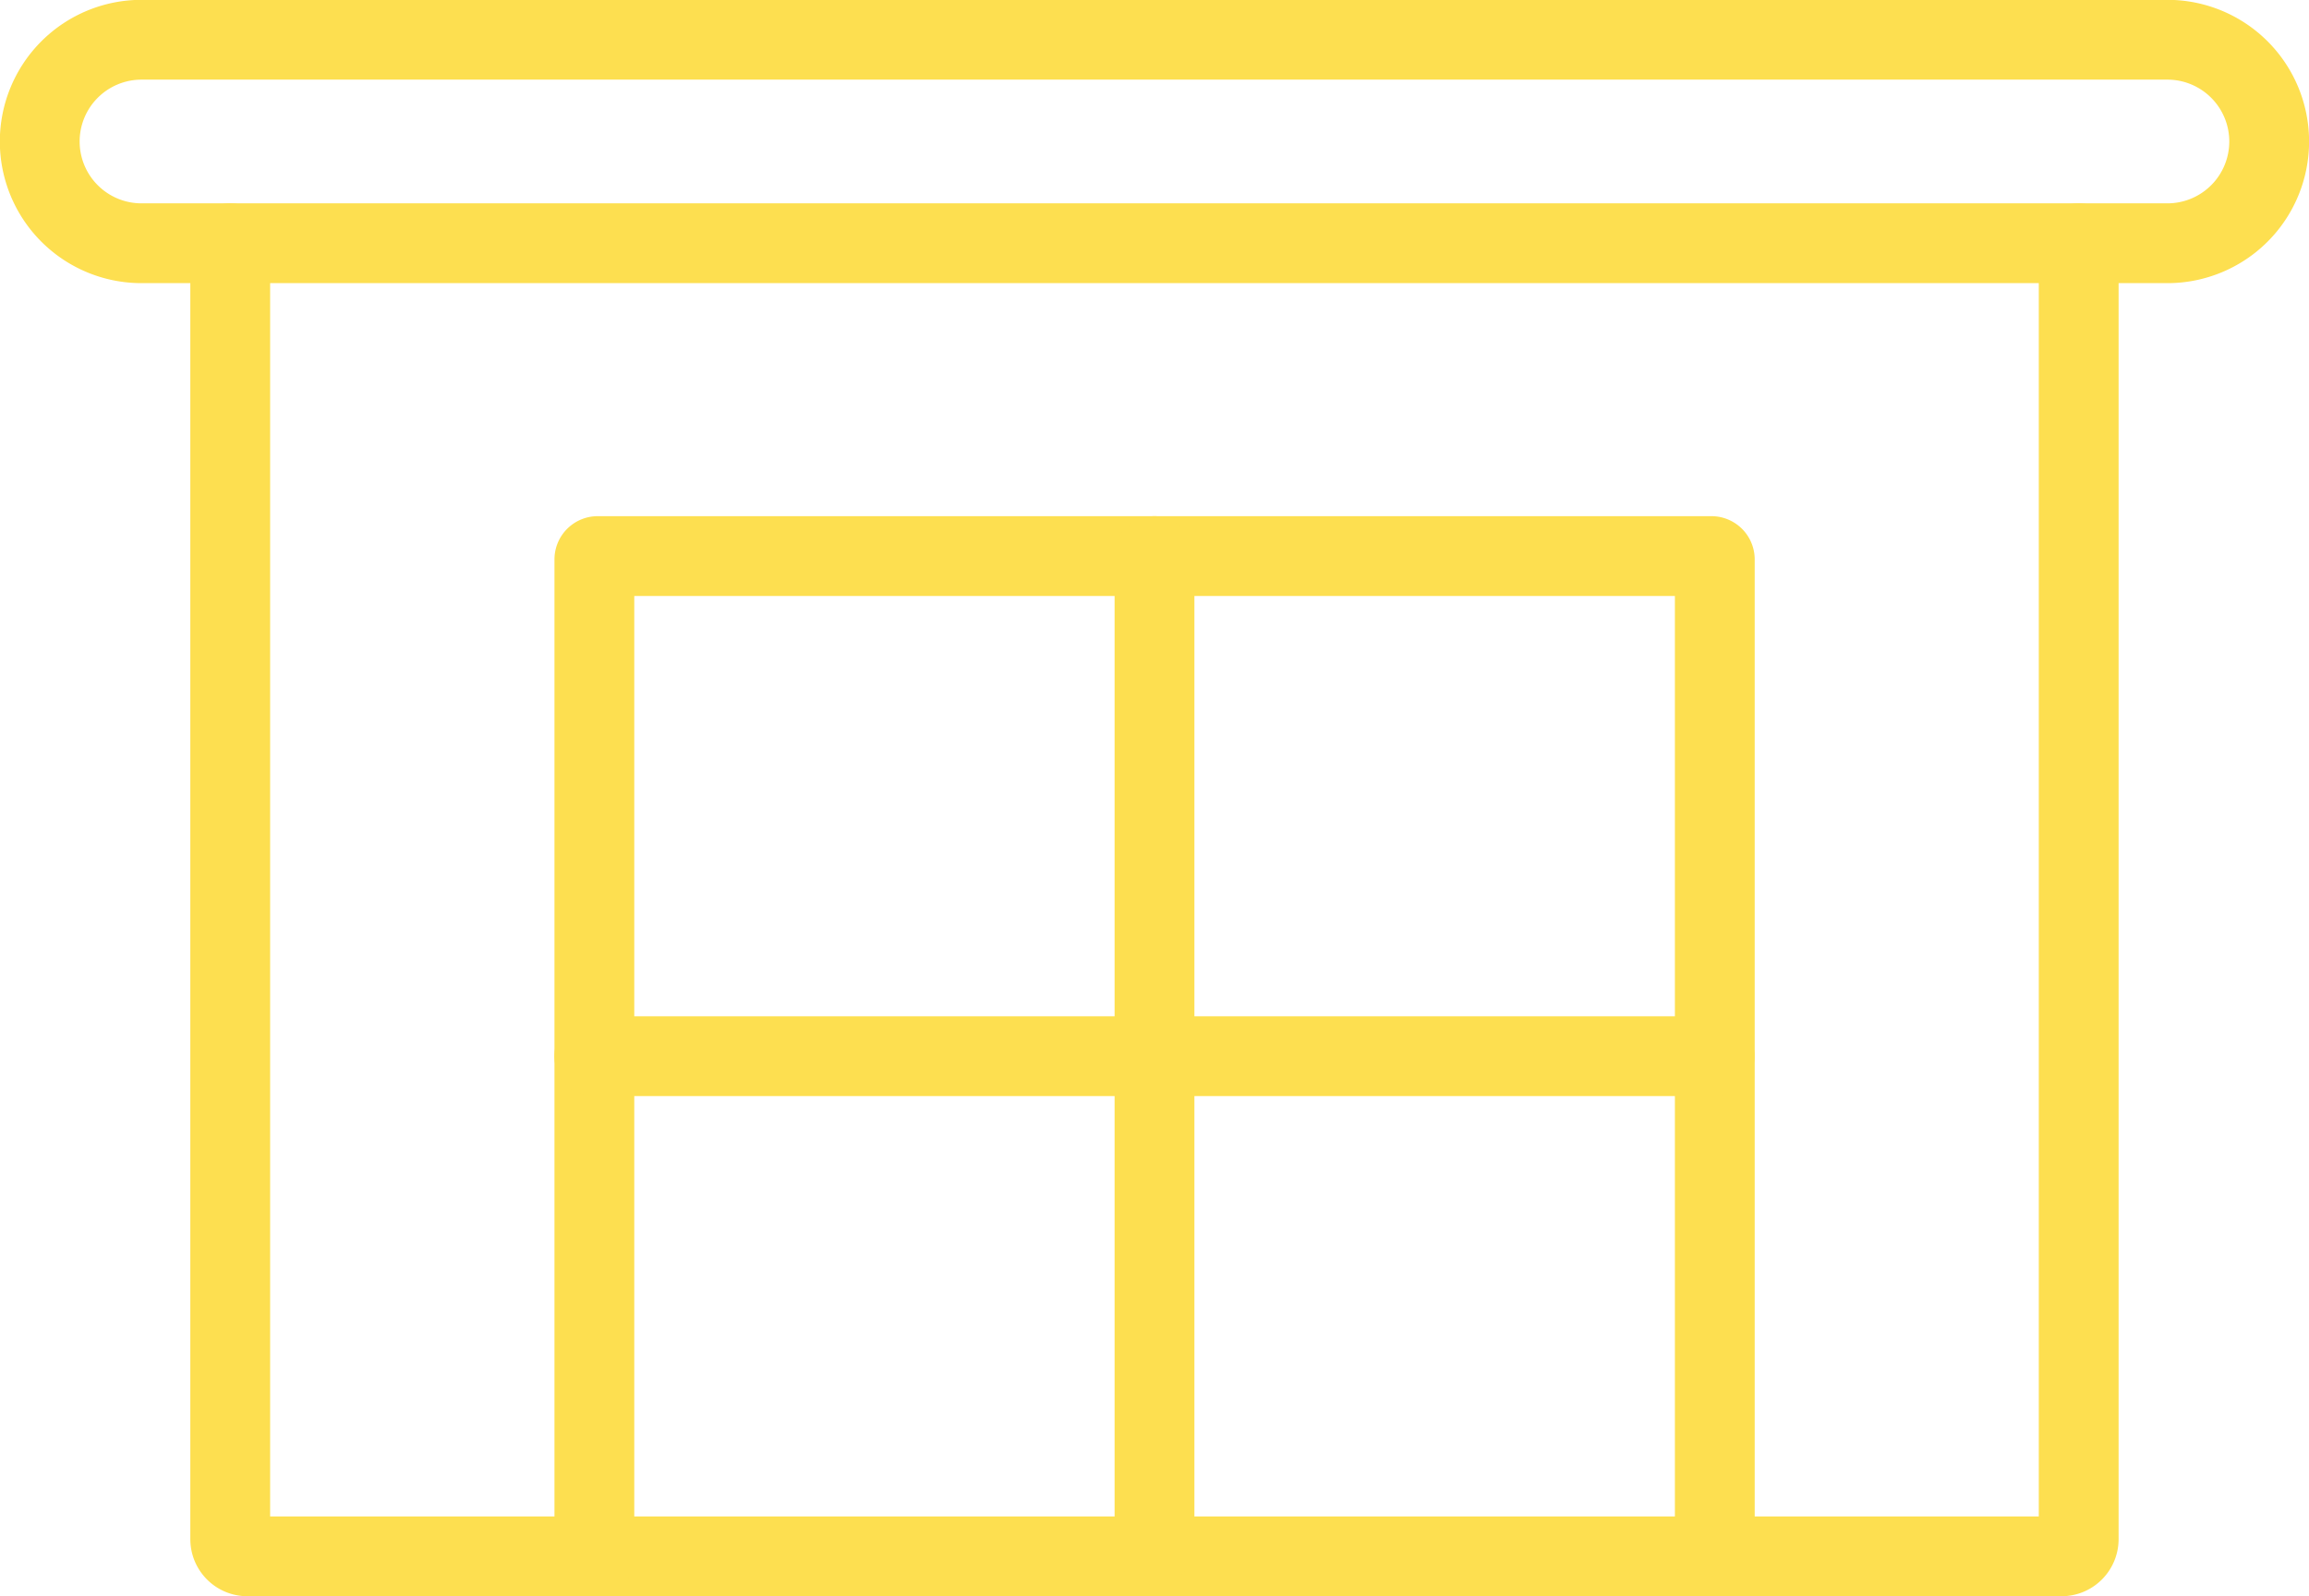<svg xmlns="http://www.w3.org/2000/svg" xmlns:xlink="http://www.w3.org/1999/xlink" width="28.934" height="20" viewBox="0 0 28.934 20">
  <defs>
    <style>
      .cls-1, .cls-3 {
        fill: none;
        stroke: #fddf50;
      }

      .cls-2 {
        clip-path: url(#clip-path);
      }

      .cls-3 {
        stroke-linecap: round;
        stroke-miterlimit: 10;
      }
    </style>
    <clipPath id="clip-path">
      <rect id="Rechteck_179" data-name="Rechteck 179" class="cls-1" width="28.934" height="20"/>
    </clipPath>
  </defs>
  <g id="Gruppe_305" data-name="Gruppe 305" class="cls-2">
    <path id="Pfad_89" data-name="Pfad 89" class="cls-3" d="M63.641,42.761V59a.215.215,0,0,1-.215.215H40.693A.215.215,0,0,1,40.478,59V42.761" transform="translate(-37.593 -39.713)"/>
    <path id="Pfad_90" data-name="Pfad 90" class="cls-3" d="M104.479,110.283V97.791a.042.042,0,0,1,.042-.042h13.956a.042.042,0,0,1,.042.042v12.492" transform="translate(-97.031 -90.781)"/>
    <path id="Rechteck_178" data-name="Rechteck 178" class="cls-3" d="M1.275,0H26.662a1.275,1.275,0,0,1,1.275,1.275h0A1.275,1.275,0,0,1,26.662,2.55H1.275A1.275,1.275,0,0,1,0,1.275H0A1.275,1.275,0,0,1,1.275,0Z" transform="translate(0.498 0.498)"/>
    <line id="Linie_105" data-name="Linie 105" class="cls-3" x2="14.039" transform="translate(7.447 13.235)"/>
    <line id="Linie_106" data-name="Linie 106" class="cls-3" y1="12.385" transform="translate(14.467 6.968)"/>
  </g>
</svg>
